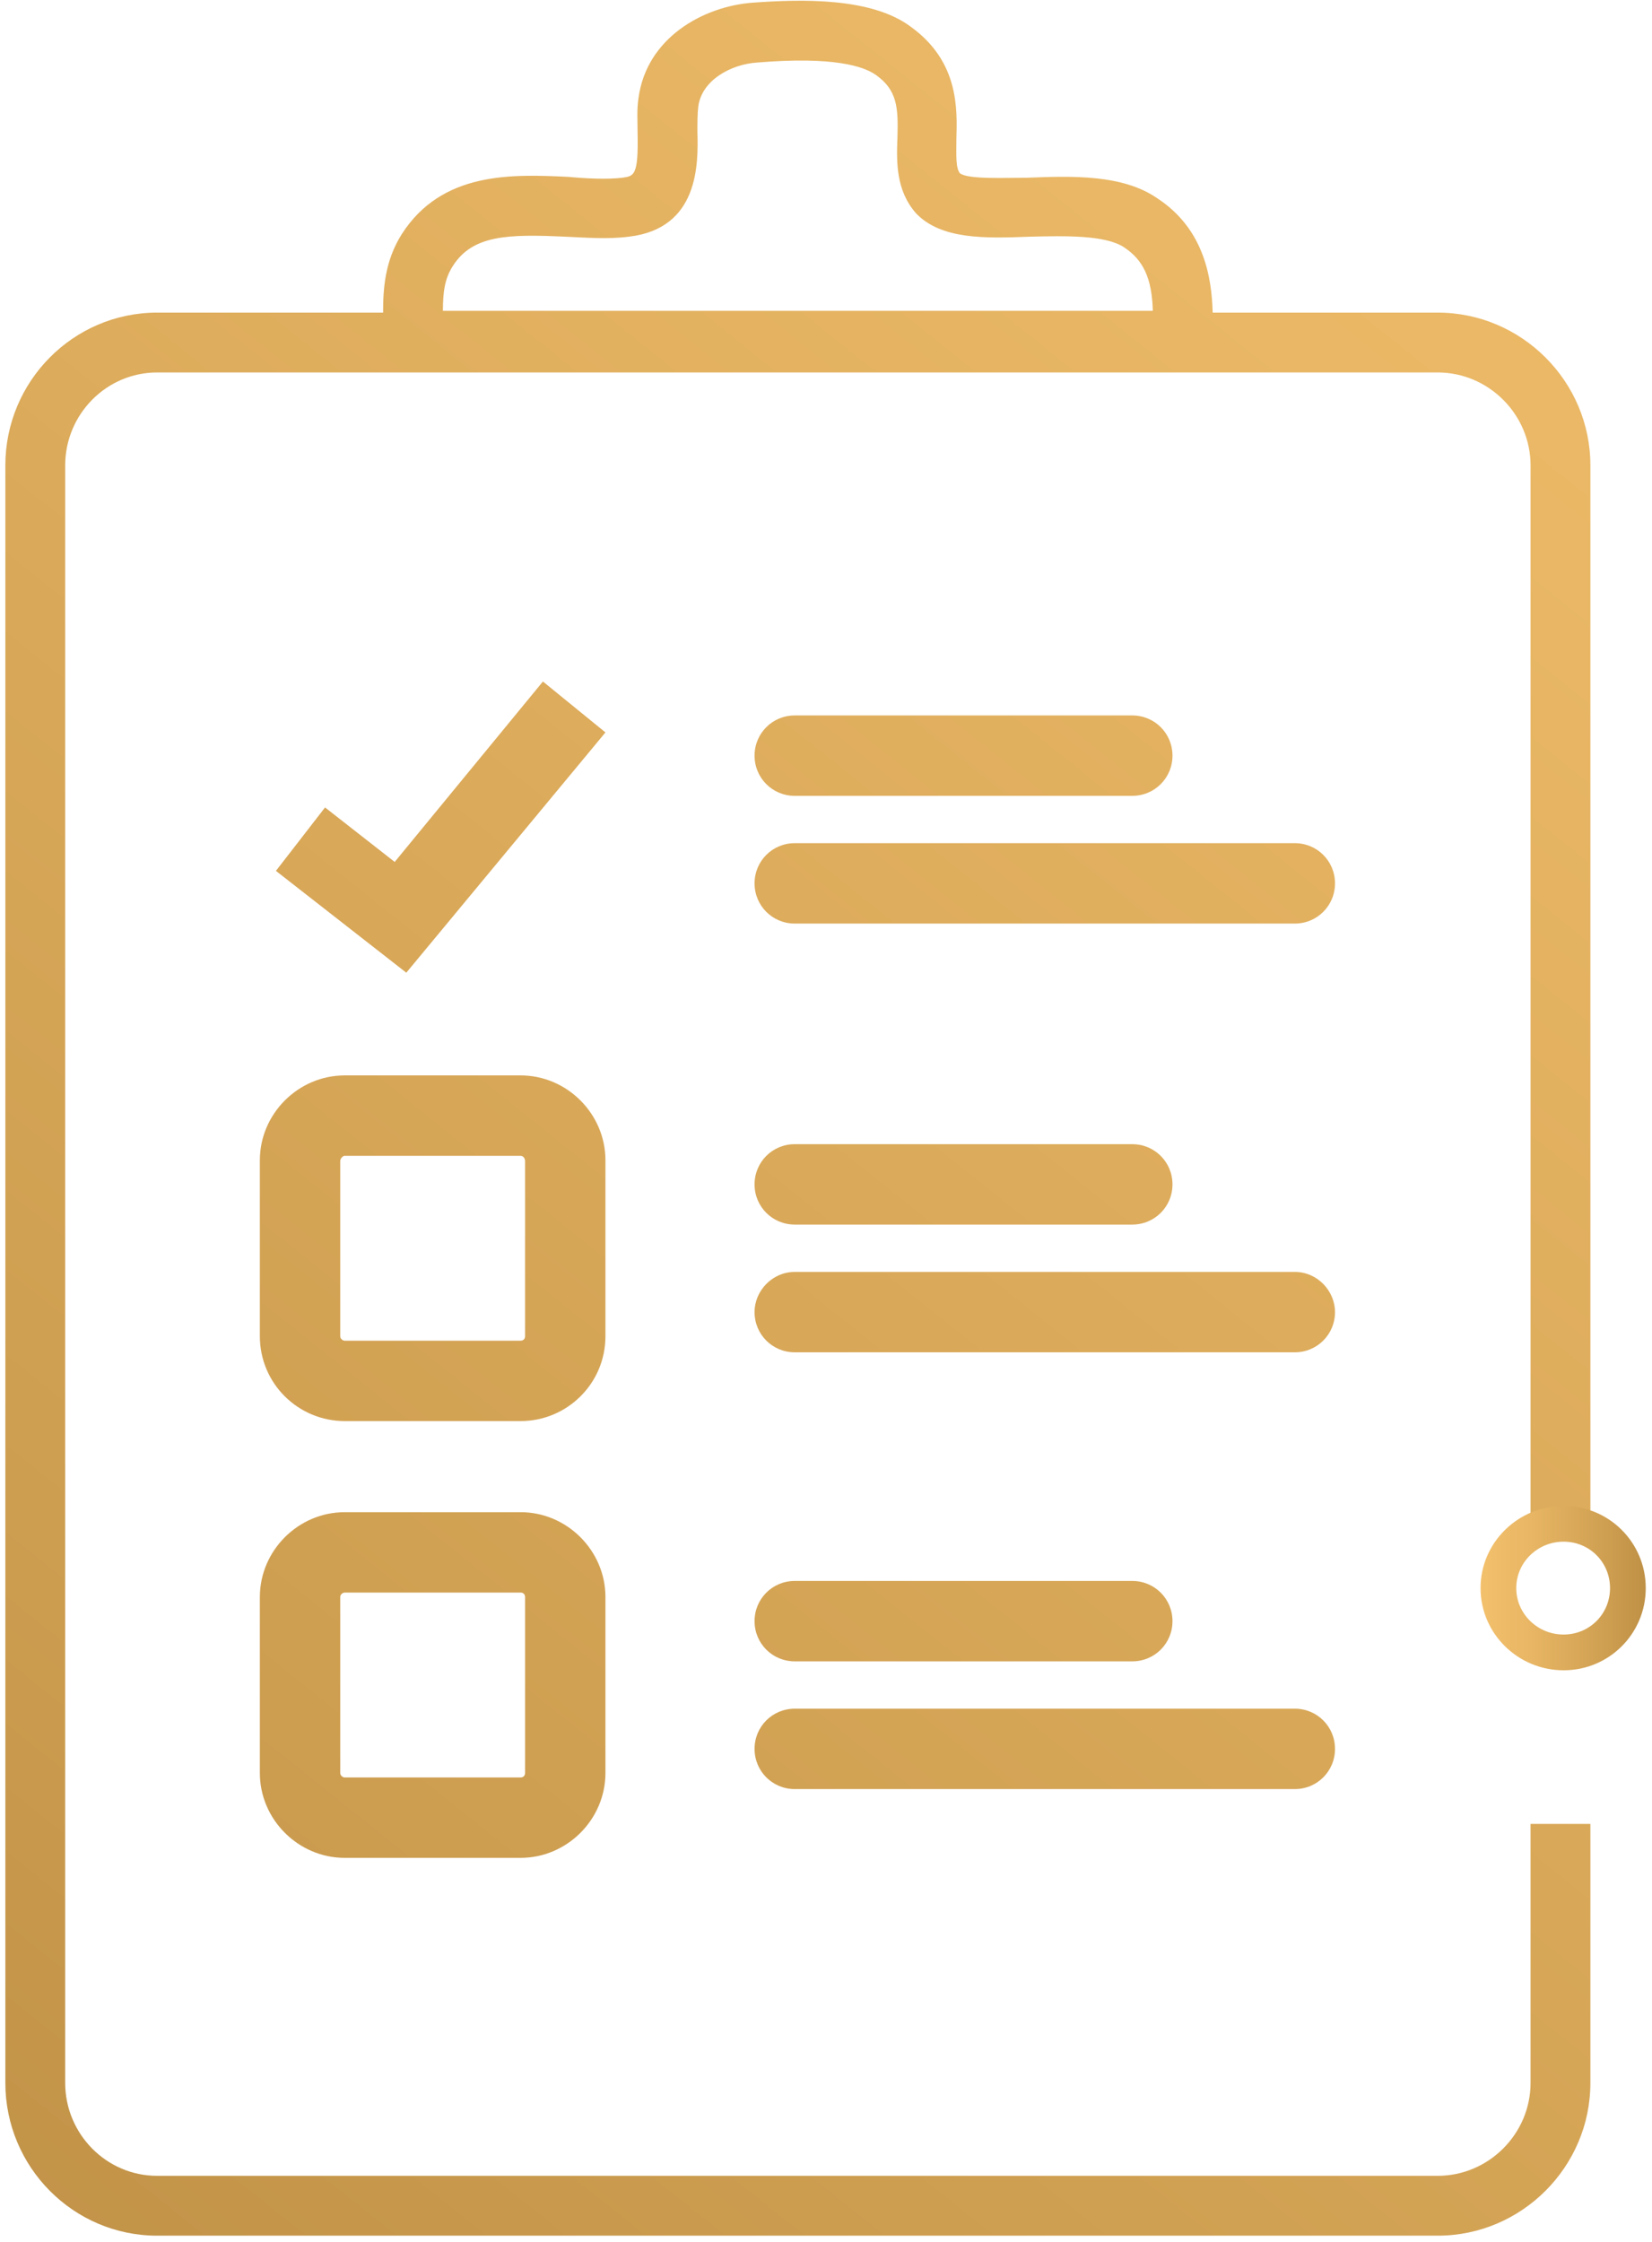 <svg version="1.2" xmlns="http://www.w3.org/2000/svg" viewBox="0 0 185 251" width="185" height="251"><defs><linearGradient id="P" gradientUnits="userSpaceOnUse"/><linearGradient id="g1" x2="1" href="#P" gradientTransform="matrix(-248.37,284.04,-280.214,-245.025,234.49,-23.34)"><stop stop-color="#f3c06c"/><stop offset=".28" stop-color="#e9b765"/><stop offset=".74" stop-color="#d0a052"/><stop offset=".99" stop-color="#bf9146"/></linearGradient><linearGradient id="g2" x2="1" href="#P" gradientTransform="matrix(-248.37,284.04,-284.04,-248.37,209.91,-44.83)"><stop stop-color="#f3c06c"/><stop offset=".28" stop-color="#e9b765"/><stop offset=".74" stop-color="#d0a052"/><stop offset=".99" stop-color="#bf9146"/></linearGradient><linearGradient id="g3" x2="1" href="#P" gradientTransform="matrix(-248.37,284.03,-284.03,-248.37,234.13,-23.65)"><stop stop-color="#f3c06c"/><stop offset=".28" stop-color="#e9b765"/><stop offset=".74" stop-color="#d0a052"/><stop offset=".99" stop-color="#bf9146"/></linearGradient><linearGradient id="g4" x2="1" href="#P" gradientTransform="matrix(-248.37,284.04,-150.57,-131.661,185.78,-65.93)"><stop stop-color="#f3c06c"/><stop offset=".28" stop-color="#e9b765"/><stop offset=".74" stop-color="#d0a052"/><stop offset=".99" stop-color="#bf9146"/></linearGradient><linearGradient id="g5" x2="1" href="#P" gradientTransform="matrix(-248.37,284.03,-313.988,-274.567,216.26,-39.28)"><stop stop-color="#f3c06c"/><stop offset=".28" stop-color="#e9b765"/><stop offset=".74" stop-color="#d0a052"/><stop offset=".99" stop-color="#bf9146"/></linearGradient><linearGradient id="g6" x2="1" href="#P" gradientTransform="matrix(-248.36,284.03,-316.82,-277.032,228.5,-28.57)"><stop stop-color="#f3c06c"/><stop offset=".28" stop-color="#e9b765"/><stop offset=".74" stop-color="#d0a052"/><stop offset=".99" stop-color="#bf9146"/></linearGradient><linearGradient id="g7" x2="1" href="#P" gradientTransform="matrix(-248.37,284.04,-314.008,-274.574,240.05,-18.48)"><stop stop-color="#f3c06c"/><stop offset=".28" stop-color="#e9b765"/><stop offset=".74" stop-color="#d0a052"/><stop offset=".99" stop-color="#bf9146"/></linearGradient><linearGradient id="g8" x2="1" href="#P" gradientTransform="matrix(-248.37,284.04,-316.83,-277.042,252.3,-7.77)"><stop stop-color="#f3c06c"/><stop offset=".28" stop-color="#e9b765"/><stop offset=".74" stop-color="#d0a052"/><stop offset=".99" stop-color="#bf9146"/></linearGradient><linearGradient id="g9" x2="1" href="#P" gradientTransform="matrix(-248.37,284.04,-314.008,-274.574,264.27,2.7)"><stop stop-color="#f3c06c"/><stop offset=".28" stop-color="#e9b765"/><stop offset=".74" stop-color="#d0a052"/><stop offset=".99" stop-color="#bf9146"/></linearGradient><linearGradient id="g10" x2="1" href="#P" gradientTransform="matrix(-248.37,284.04,-316.83,-277.042,276.52,13.41)"><stop stop-color="#f3c06c"/><stop offset=".28" stop-color="#e9b765"/><stop offset=".74" stop-color="#d0a052"/><stop offset=".99" stop-color="#bf9146"/></linearGradient><linearGradient id="g11" x2="1" href="#P" gradientTransform="matrix(18.48,0,0,18.48,165.83,177.8)"><stop stop-color="#f3c06c"/><stop offset=".28" stop-color="#e9b765"/><stop offset=".74" stop-color="#d0a052"/><stop offset=".99" stop-color="#bf9146"/></linearGradient></defs><style>.a{fill:url(#g1)}.b{fill:url(#g2)}.c{fill:url(#g3)}.d{fill:url(#g4)}.e{fill:url(#g5)}.f{fill:url(#g6)}.g{fill:url(#g7)}.h{fill:url(#g8)}.i{fill:url(#g9)}.j{fill:url(#g10)}.k{fill:url(#g11)}</style><path class="a" d="m178.1 172.2v-120.1c0-9.4-7.7-17.1-17.1-17.1h-25.2c-0.1-4-1-9.4-6.2-12.8-3.9-2.7-9.6-2.5-14.6-2.3-2.5 0-6.6 0.2-7.5-0.5-0.5-0.6-0.4-2.1-0.4-3.8 0.1-3.4 0.3-8.7-5.1-12.6-4.4-3.3-12.2-3.1-17.7-2.7-5.5 0.4-11.9 3.9-12.8 10.7-0.2 1.3-0.1 2.6-0.1 3.9 0.1 4.8-0.4 4.8-1.7 5-1.8 0.2-3.9 0.1-6.1-0.1-6.3-0.3-14.1-0.6-18.6 6.4-1.9 3-2.1 6.1-2.1 8.8h-25.3c-9.4 0-17 7.7-17 17.1v181.1c0 9.4 7.6 17.1 17 17.1h143.4c9.4 0 17.1-7.7 17.1-17.1v-29h-6.7v29c0 5.7-4.7 10.4-10.4 10.4h-143.4c-5.7 0-10.3-4.7-10.3-10.4v-181.1c0-5.7 4.6-10.4 10.3-10.4h143.4c5.7 0 10.4 4.7 10.4 10.4v120.1zm-128.5-137.4c0-2.1 0.2-3.6 1.1-5 2.2-3.5 6.2-3.6 12.6-3.3 2.3 0.1 4.8 0.3 7.1 0 7.9-0.9 7.8-8.2 7.7-11.7 0-1.1 0-2.1 0.1-2.9 0.4-2.9 3.6-4.7 6.6-4.9 8.5-0.7 11.9 0.4 13.3 1.4 2.4 1.7 2.5 3.7 2.4 7-0.1 2.7-0.2 5.9 2.1 8.5 2.8 2.9 7.6 2.8 12.7 2.6 4-0.1 8.5-0.2 10.6 1.2 2.1 1.4 3.1 3.4 3.2 7.1z"/><path class="b" d="m58.3 159.1h-19.7c-5.2 0-9.5-4.2-9.5-9.5v-19.7c0-5.2 4.3-9.5 9.5-9.5h19.7c5.2 0 9.5 4.3 9.5 9.5v19.7c0 5.3-4.3 9.5-9.5 9.5zm-19.7-29.7c-0.2 0-0.5 0.3-0.5 0.6v19.6c0 0.3 0.3 0.5 0.5 0.5h19.7c0.3 0 0.5-0.2 0.5-0.5v-19.6c0-0.3-0.2-0.6-0.5-0.6z"/><path class="c" d="m58.3 208h-19.7c-5.2 0-9.5-4.3-9.5-9.5v-19.7c0-5.2 4.3-9.5 9.5-9.5h19.7c5.2 0 9.5 4.3 9.5 9.5v19.7c0 5.2-4.3 9.5-9.5 9.5zm-19.7-29.7c-0.2 0-0.5 0.2-0.5 0.5v19.7c0 0.3 0.3 0.5 0.5 0.5h19.7c0.3 0 0.5-0.2 0.5-0.5v-19.7c0-0.3-0.2-0.5-0.5-0.5z"/><path fill-rule="evenodd" class="d" d="m45.5 108.9l-14.6-11.4 5.5-7.1 7.8 6.1 16.6-20.2 7 5.7-22.3 26.9z"/><path class="e" d="m126.8 89.1h-37.8c-2.5 0-4.5-2-4.5-4.5 0-2.5 2-4.5 4.5-4.5h37.8c2.5 0 4.5 2 4.5 4.5 0 2.5-2 4.5-4.5 4.5z"/><path class="f" d="m145 103.4h-56c-2.5 0-4.5-2-4.5-4.5 0-2.5 2-4.5 4.5-4.5h56c2.5 0 4.5 2 4.5 4.5 0 2.5-2 4.5-4.5 4.5z"/><path class="g" d="m126.8 137.1h-37.8c-2.5 0-4.5-2-4.5-4.5 0-2.5 2-4.5 4.5-4.5h37.8c2.5 0 4.5 2 4.5 4.5 0 2.5-2 4.5-4.5 4.5z"/><path class="h" d="m145 151.4h-56c-2.5 0-4.5-2-4.5-4.5 0-2.4 2-4.5 4.5-4.5h56c2.5 0 4.5 2.1 4.5 4.5 0 2.5-2 4.5-4.5 4.5z"/><path class="i" d="m126.8 186h-37.8c-2.5 0-4.5-2-4.5-4.5 0-2.5 2-4.5 4.5-4.5h37.8c2.5 0 4.5 2 4.5 4.5 0 2.5-2 4.5-4.5 4.5z"/><path class="j" d="m145 200.3h-56c-2.5 0-4.5-2-4.5-4.5 0-2.5 2-4.5 4.5-4.5h56c2.5 0 4.5 2 4.5 4.5 0 2.5-2 4.5-4.5 4.5z"/><path class="k" d="m175.1 187c-5.1 0-9.3-4.1-9.3-9.2 0-5.1 4.2-9.2 9.3-9.2 5.1 0 9.2 4.1 9.2 9.2 0 5.1-4.1 9.2-9.2 9.2zm0-14.4c-2.9 0-5.3 2.3-5.3 5.2 0 2.9 2.4 5.2 5.3 5.2 2.9 0 5.2-2.3 5.2-5.2 0-2.9-2.3-5.2-5.2-5.2z"/></svg>